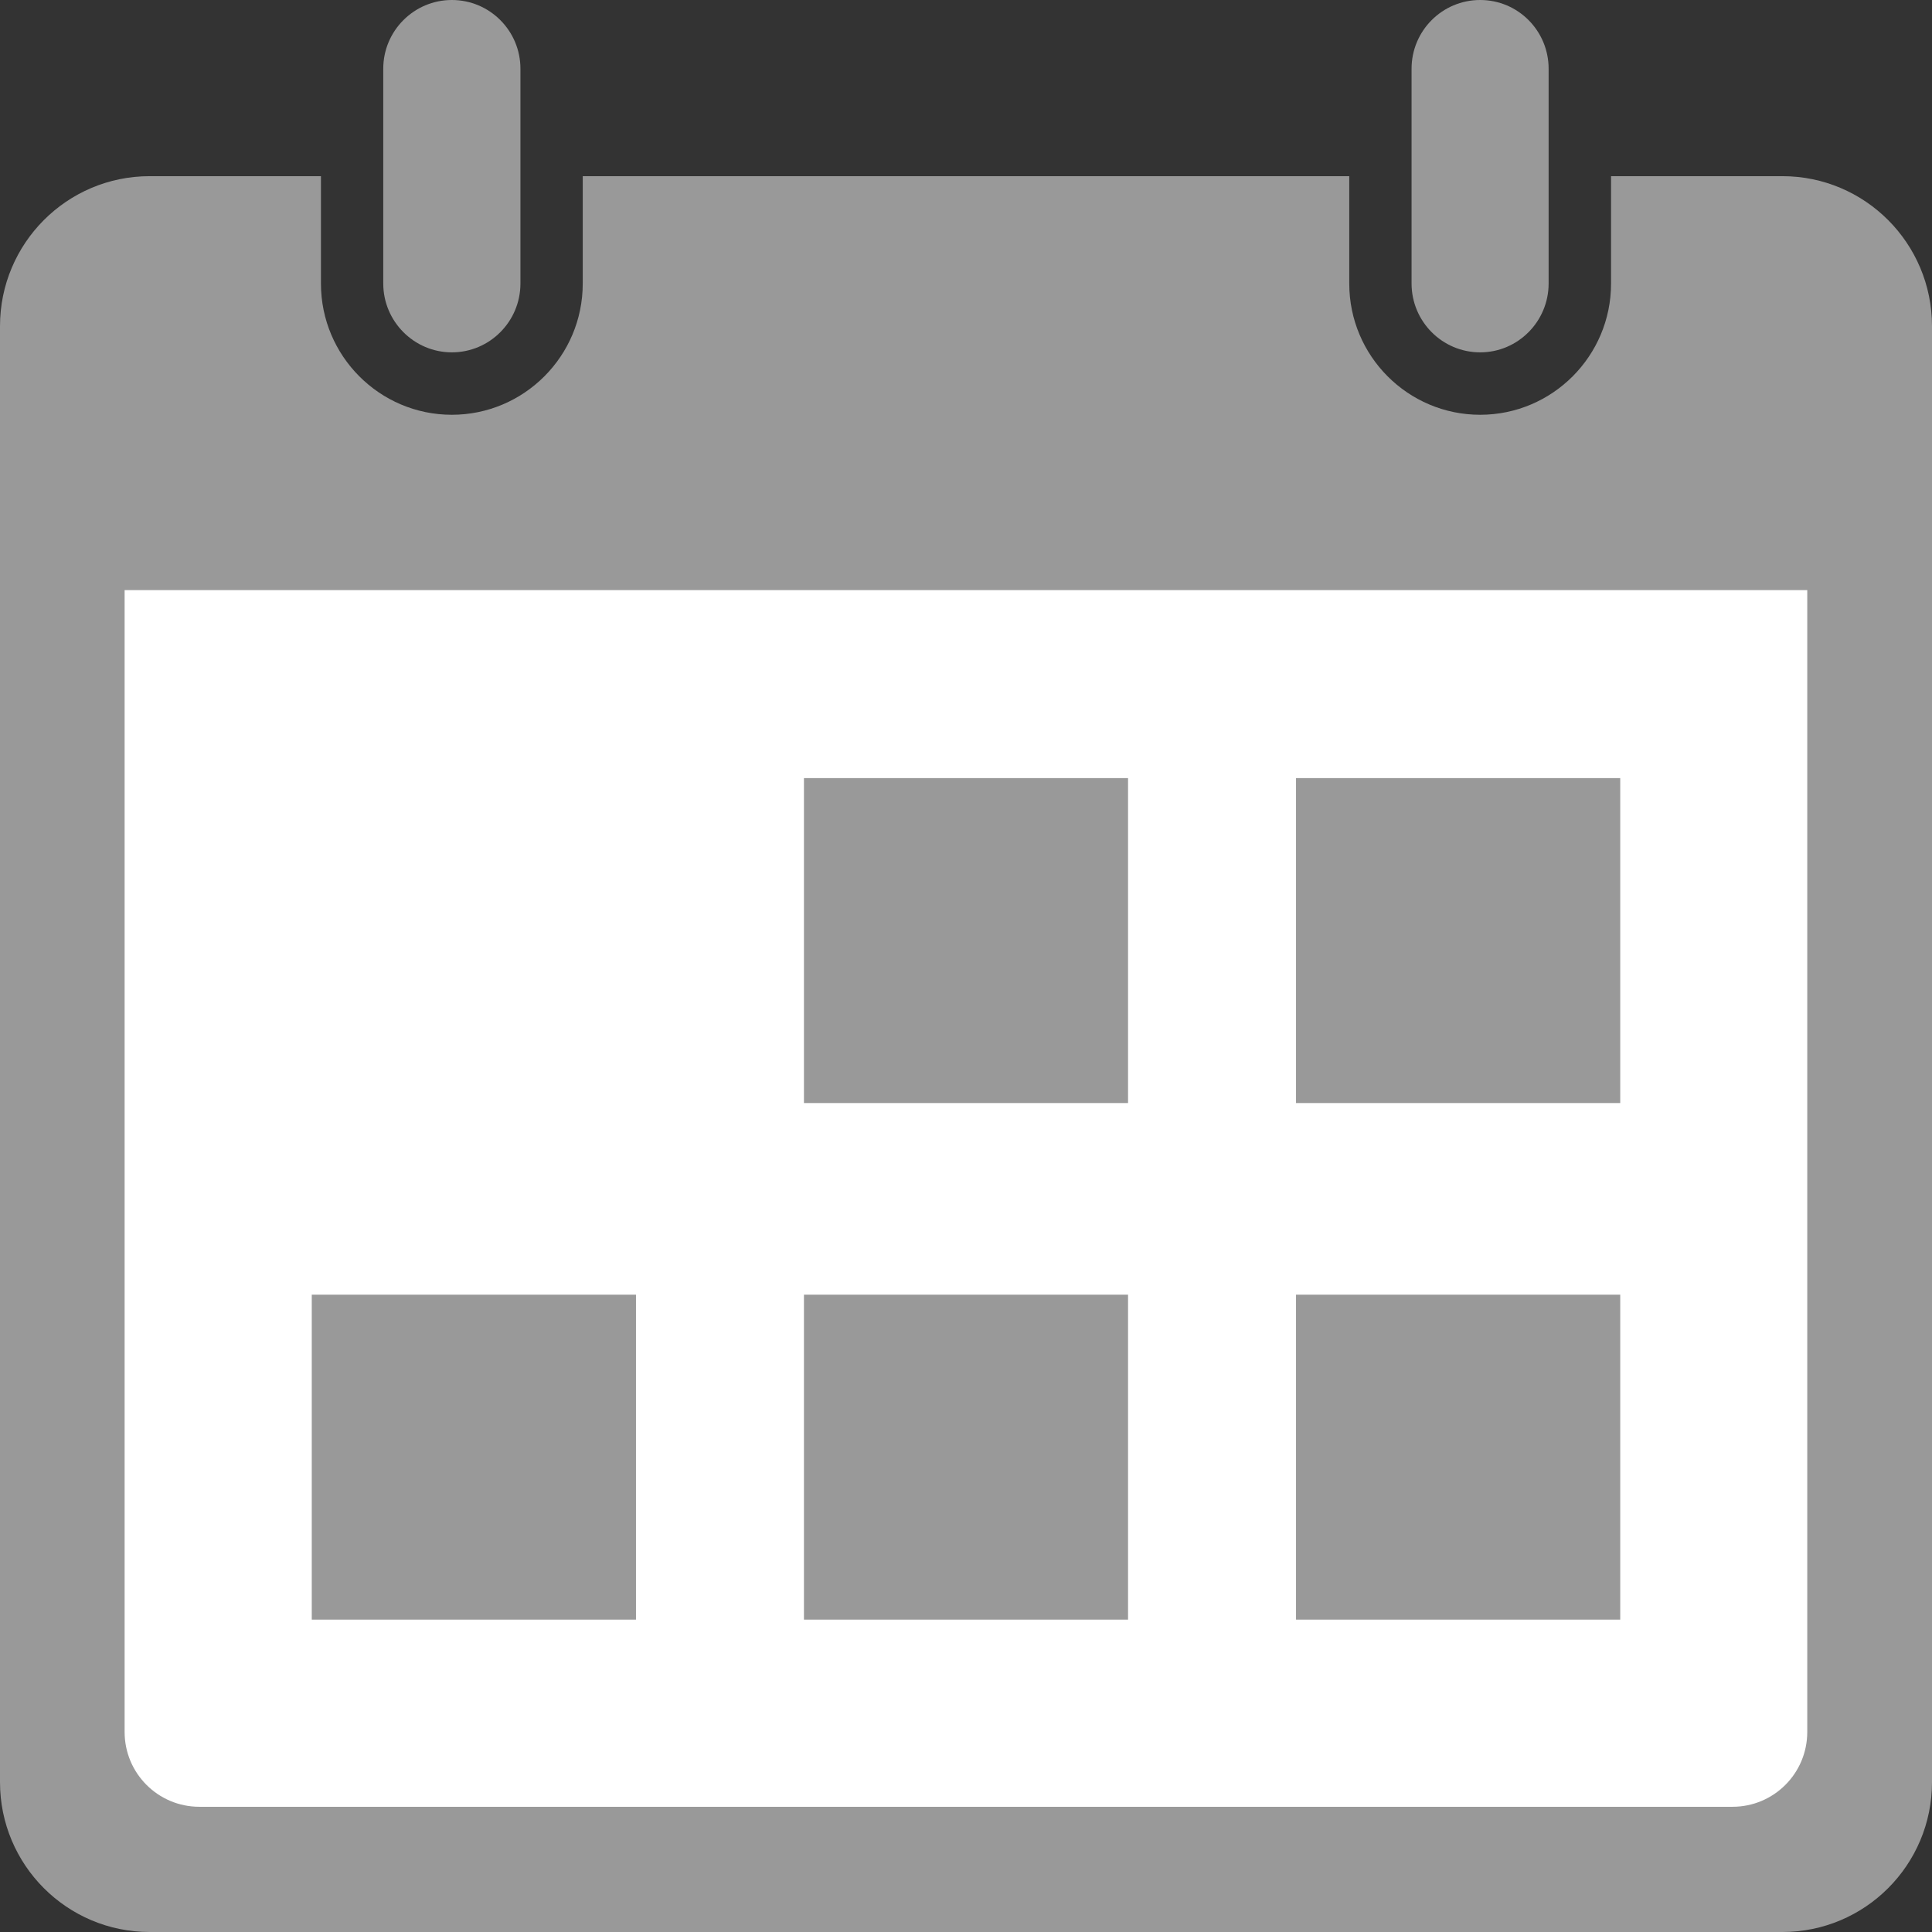 <svg width="16" height="16" viewBox="0 0 16 16" fill="none" xmlns="http://www.w3.org/2000/svg">
<rect x="0" y="0" width="16" height="16" fill="#333333" stroke="none"/>
<path d="M14.761 1.459H13.342V2.349C13.342 2.948 12.856 3.435 12.258 3.435C11.66 3.435 11.174 2.948 11.174 2.349V1.459H4.826V2.349C4.826 2.948 4.34 3.435 3.742 3.435C3.144 3.435 2.658 2.948 2.658 2.349V1.459H1.239C0.555 1.459 0 2.015 0 2.701V14.759C0 15.445 0.555 16 1.239 16H14.761C15.445 16 16 15.445 16 14.759V2.701C16 2.015 15.445 1.459 14.761 1.459Z" fill="#999999"/>
<path d="M1.032 4.887V14.343C1.032 14.686 1.309 14.963 1.651 14.963H14.348C14.69 14.963 14.967 14.686 14.967 14.343V4.887H1.032Z" fill="white"/>
<path d="M12.258 2.918C11.944 2.918 11.69 2.662 11.69 2.348V0.569C11.69 0.255 11.944 -0 12.258 -0C12.572 -0 12.825 0.255 12.825 0.569V2.348C12.825 2.662 12.571 2.918 12.258 2.918Z" fill="#999999"/>
<path d="M3.742 2.918C3.429 2.918 3.174 2.662 3.174 2.348V0.569C3.174 0.255 3.429 -0 3.742 -0C4.056 -0 4.31 0.255 4.31 0.569V2.348C4.31 2.662 4.056 2.918 3.742 2.918Z" fill="#999999"/>
<path d="M5.267 10.722H2.582V13.413H5.267V10.722Z" fill="#999999"/>
<path d="M9.342 10.722H6.658V13.413H9.342V10.722Z" fill="#999999"/>
<path d="M13.418 10.722H10.733V13.413H13.418V10.722Z" fill="#999999"/>
<path d="M9.342 6.444H6.658V9.135H9.342V6.444Z" fill="#999999"/>
<path d="M13.418 6.444H10.733V9.135H13.418V6.444Z" fill="#999999"/>
</svg>
